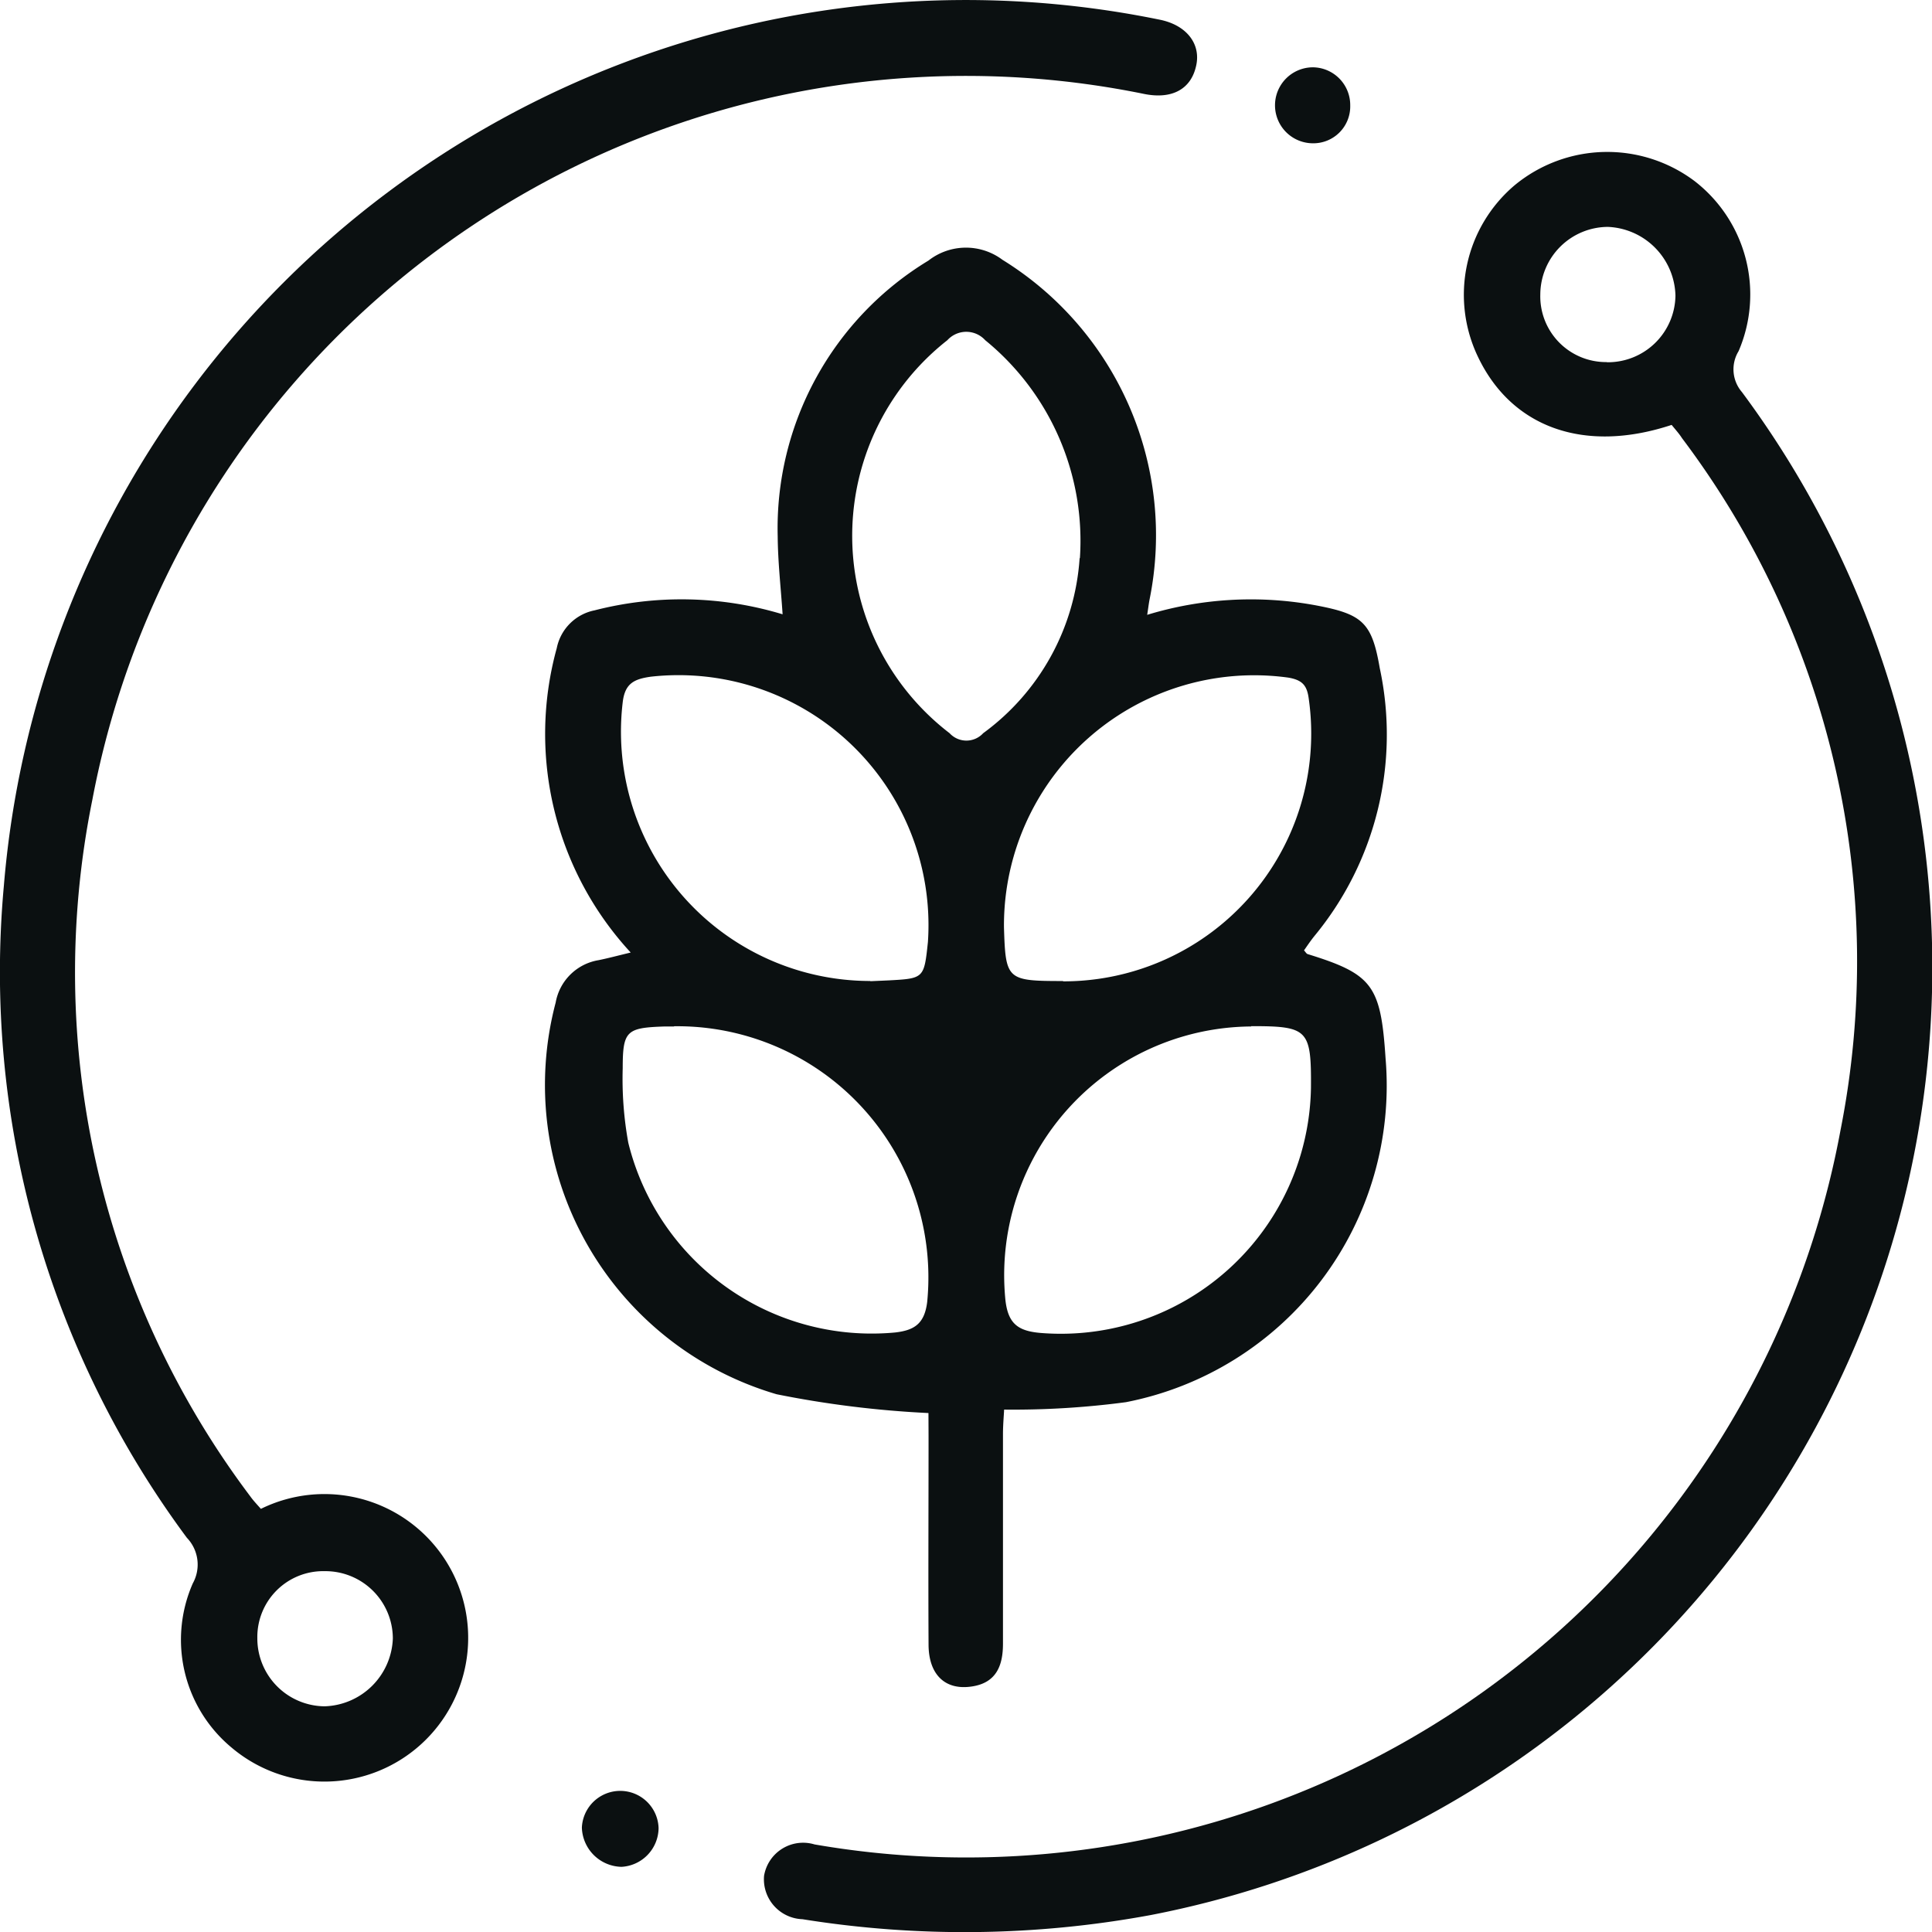 <svg xmlns="http://www.w3.org/2000/svg" width="36.998" height="37.001" viewBox="0 0 36.998 37.001">
  <g id="agri" transform="translate(-802.784 -149.496)">
    <path id="Path_68" data-name="Path 68" d="M820,176.3a19.449,19.449,0,0,1-2.908-.36,6.172,6.172,0,0,1-4.231-7.5,1,1,0,0,1,.823-.813c.187-.038.372-.088.614-.146a6.169,6.169,0,0,1-1.416-5.829.923.923,0,0,1,.725-.724,6.679,6.679,0,0,1,3.6.076c-.034-.51-.09-1-.094-1.491A5.993,5.993,0,0,1,820,154.23a1.166,1.166,0,0,1,1.417-.015,6.2,6.2,0,0,1,2.817,6.507c-.015.077-.024.156-.045.292a6.815,6.815,0,0,1,3.254-.177c.873.167,1.05.329,1.2,1.2a6.058,6.058,0,0,1-1.251,5.127c-.072.089-.136.184-.2.276.03.031.045.063.07.071,1.245.385,1.4.6,1.492,2a6.176,6.176,0,0,1-4.973,6.581,16.4,16.4,0,0,1-2.332.142c-.005.111-.021.284-.022.457q0,2.014,0,4.027c0,.428-.134.755-.608.82-.5.071-.814-.228-.817-.8-.007-1.326,0-2.651,0-3.977Zm2.9-16.37a4.955,4.955,0,0,0-1.813-4.175.489.489,0,0,0-.725,0,4.762,4.762,0,0,0,.043,7.526.436.436,0,0,0,.643,0A4.523,4.523,0,0,0,822.895,159.928Zm-4.01,8.1.337-.015c.689-.037.689-.037.763-.739a4.787,4.787,0,0,0-5.3-5.078c-.327.045-.5.129-.544.482A4.774,4.774,0,0,0,818.885,168.026Zm-3.76.867c.021,0-.078,0-.177,0-.734.024-.808.078-.808.8a6.833,6.833,0,0,0,.107,1.427,4.8,4.8,0,0,0,5.111,3.633c.366-.042.562-.166.613-.586A4.809,4.809,0,0,0,815.125,168.893Zm11.052,0a4.763,4.763,0,0,0-4.713,5.188c.042.495.232.643.678.681a4.791,4.791,0,0,0,5.178-4.69C827.333,168.953,827.271,168.89,826.176,168.891Zm-3.6-.864a4.744,4.744,0,0,0,4.7-5.417c-.034-.256-.127-.355-.393-.4a4.791,4.791,0,0,0-5.443,4.779C821.477,168.005,821.5,168.026,822.574,168.027Z" transform="translate(0.564 0.256)" fill="#0b1011"/>
    <path id="Path_69" data-name="Path 69" d="M807.78,178.391a2.753,2.753,0,1,1-.557,4.575,2.684,2.684,0,0,1-.747-3.148.741.741,0,0,0-.113-.873,18.177,18.177,0,0,1-3.506-12.475,18.486,18.486,0,0,1,22.121-16.6c.526.1.81.466.711.891-.1.448-.468.642-1,.533a17.027,17.027,0,0,0-20.136,13.515,16.67,16.67,0,0,0,3.026,13.345C807.634,178.231,807.7,178.3,807.78,178.391ZM809,179.584a1.261,1.261,0,0,0-1.288,1.282A1.3,1.3,0,0,0,809,182.172a1.349,1.349,0,0,0,1.307-1.3A1.292,1.292,0,0,0,809,179.584Z" transform="translate(0 0)" fill="#0b1011"/>
    <path id="Path_70" data-name="Path 70" d="M834.005,157.476c-1.669.552-3.06.054-3.707-1.3a2.748,2.748,0,0,1,.7-3.289,2.784,2.784,0,0,1,3.448-.079,2.745,2.745,0,0,1,.841,3.256.667.667,0,0,0,.064.783,18.481,18.481,0,0,1-11.324,29.166,19.608,19.608,0,0,1-6.667.079.765.765,0,0,1-.735-.832.758.758,0,0,1,.967-.6,17.025,17.025,0,0,0,19.647-13.678,16.64,16.64,0,0,0-3.036-13.253C834.15,157.645,834.083,157.572,834.005,157.476Zm-1.242-1.2A1.294,1.294,0,0,0,834.078,155a1.35,1.35,0,0,0-1.294-1.316,1.3,1.3,0,0,0-1.294,1.294A1.259,1.259,0,0,0,832.763,156.273Z" transform="translate(0.791 0.157)" fill="#0b1011"/>
    <path id="Path_71" data-name="Path 71" d="M814.793,182.651a.751.751,0,0,1-.71.741.775.775,0,0,1-.759-.751.735.735,0,0,1,1.469.01Z" transform="translate(0.603 1.854)" fill="#0b1011"/>
    <path id="Path_72" data-name="Path 72" d="M826.611,150.715a.723.723,0,0,1,.709.733.706.706,0,0,1-.713.722.727.727,0,0,1,0-1.455Z" transform="translate(1.321 0.07)" fill="#0b1011"/>
  </g>
</svg>
